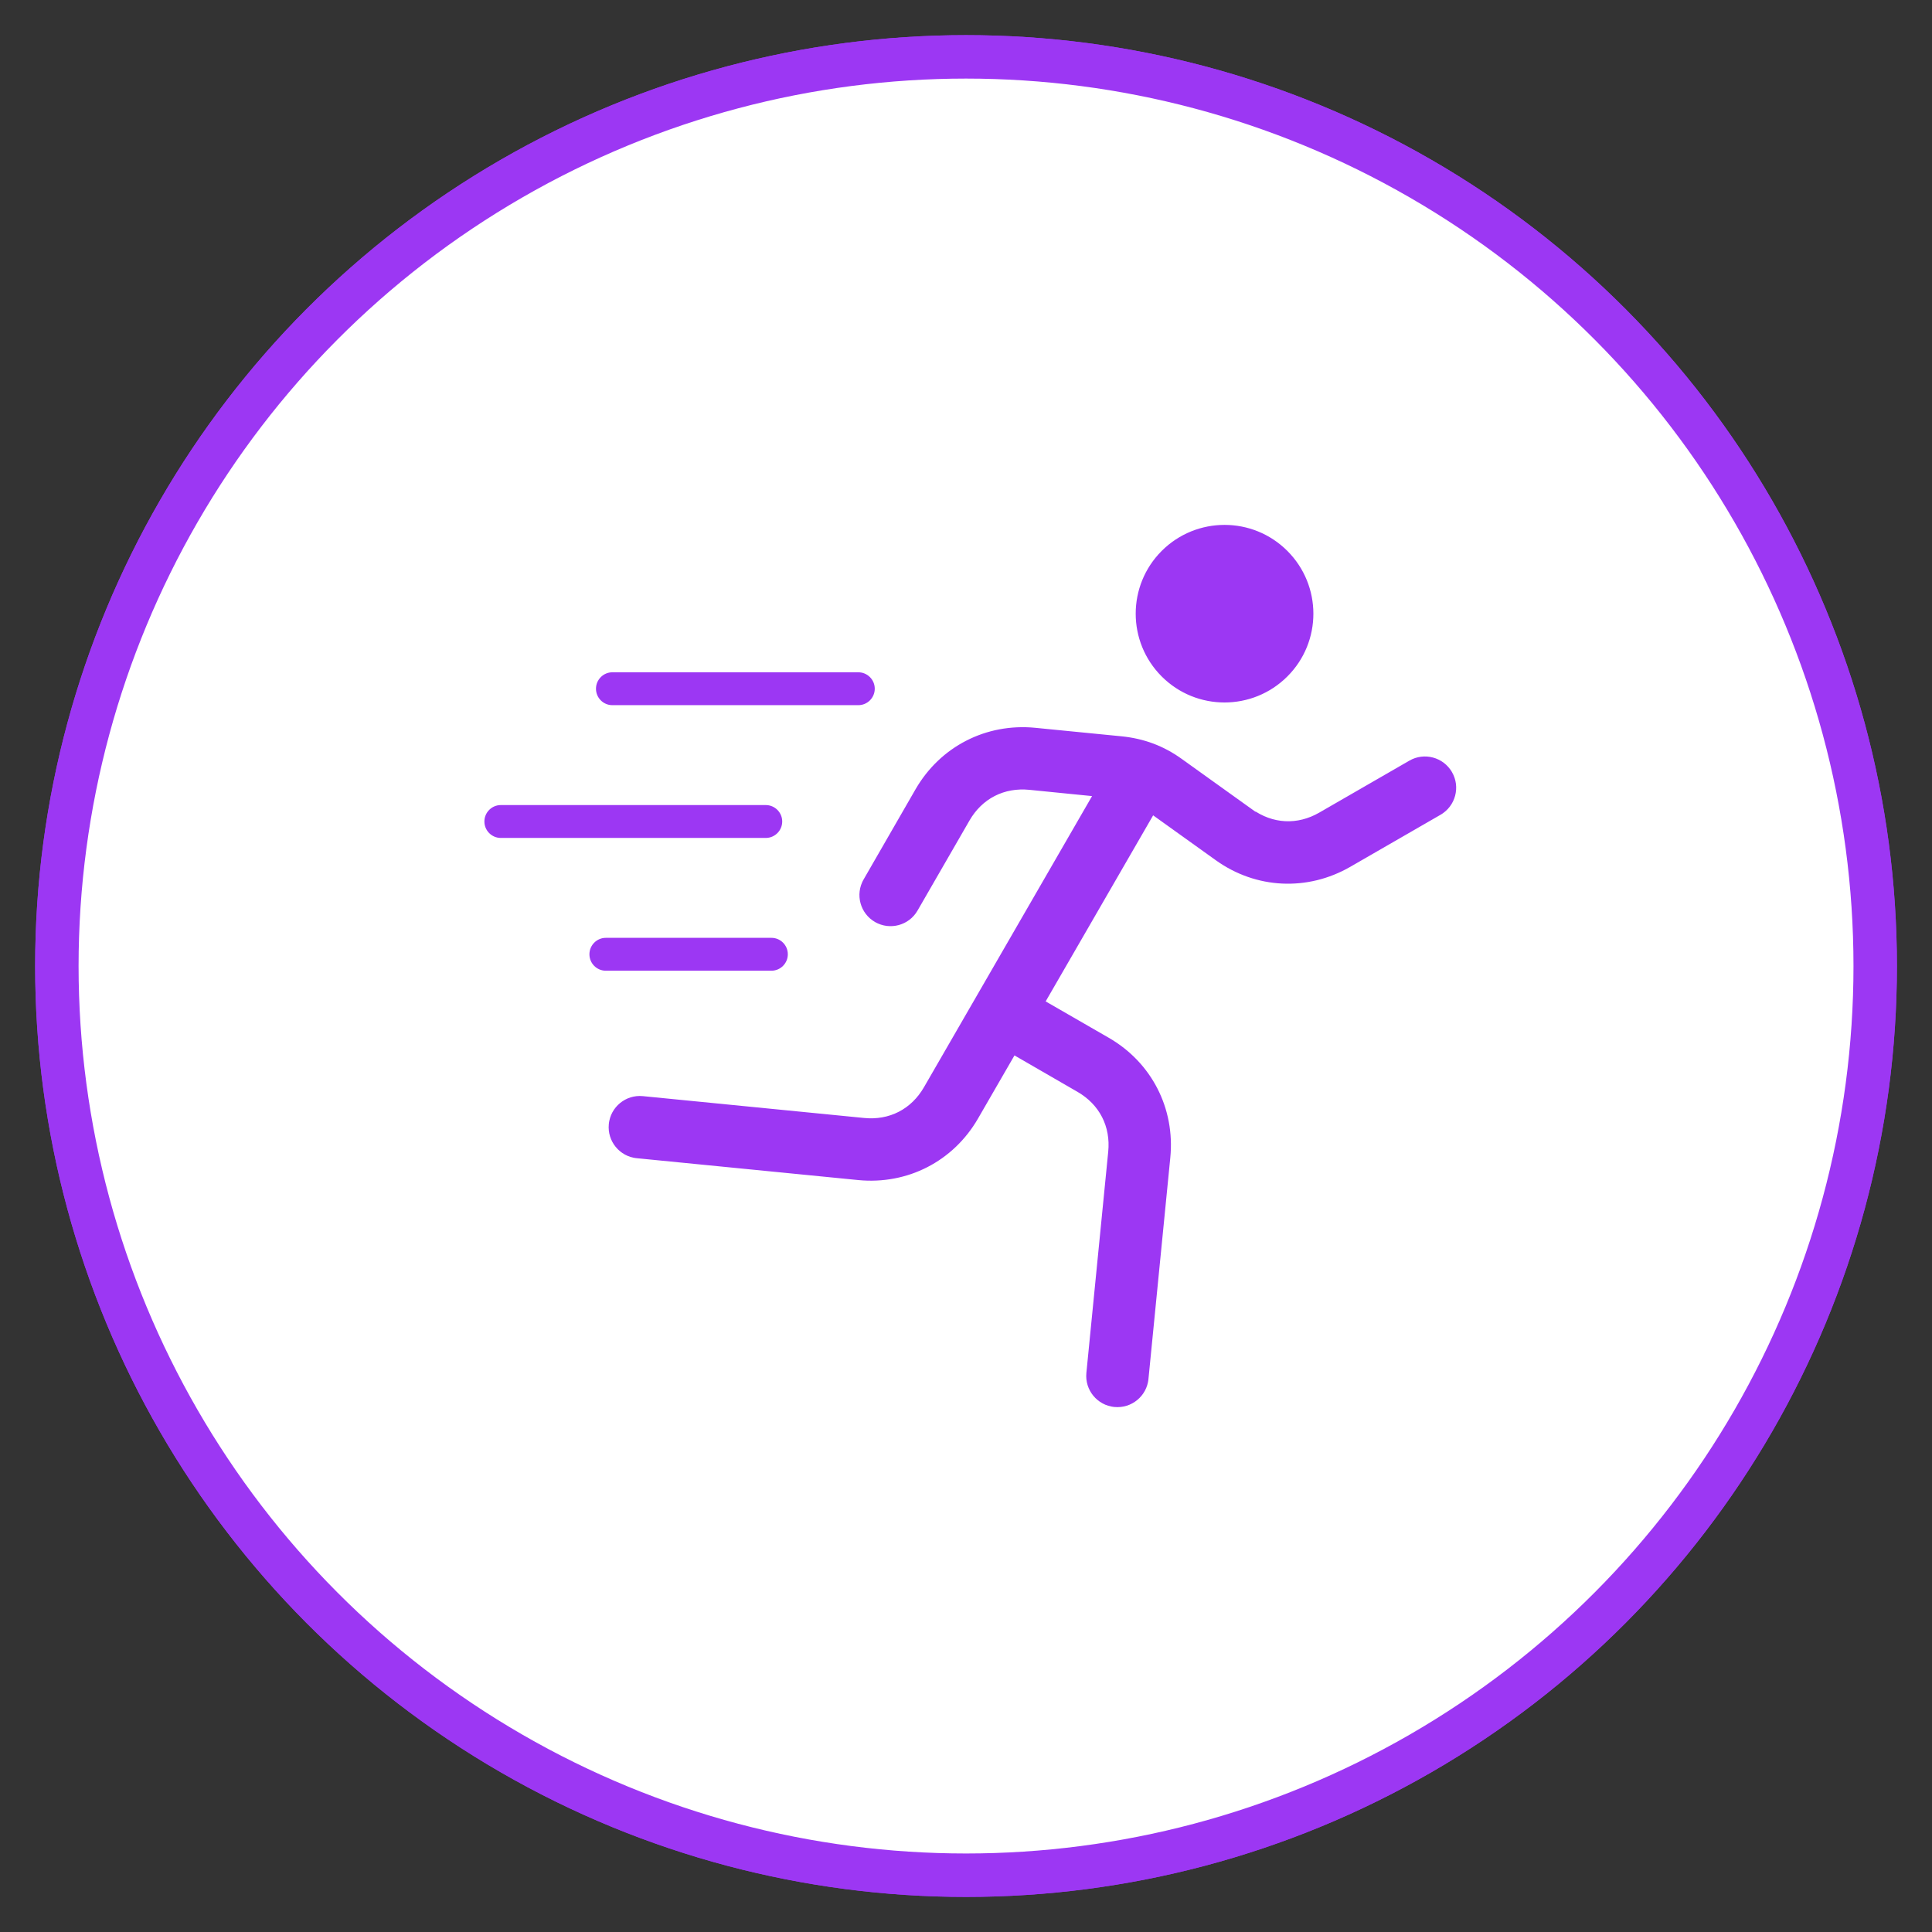 <?xml version="1.0" encoding="UTF-8"?><svg id="Layer_1" xmlns="http://www.w3.org/2000/svg" viewBox="0 0 289.13 289.13"><rect x="0" y="0" width="289.13" height="289.13" fill="#333333" stroke="none"/><defs><style>.cls-1{fill:#fff;}.cls-1,.cls-2{stroke:#9c37f3;stroke-width:6.5px;}.cls-1,.cls-2,.cls-3{stroke-miterlimit:10;}.cls-2{fill:none;}.cls-3{fill:#9c37f3;fill-rule:evenodd;stroke:#fff;stroke-width:4px;}</style></defs><g id="Bright_Purple_Line"><circle id="Outer_Circle" class="cls-2" cx="144.57" cy="144.57" r="136.06"/><circle id="Outer_Circle-2" class="cls-1" cx="144.57" cy="144.57" r="136.06"/></g><path class="cls-3" d="M194.07,81.03c-5.97-5.97-15.65-5.97-21.63,0-5.97,5.97-5.97,15.65,0,21.62,5.97,5.97,15.65,5.97,21.63,0s5.97-15.65,0-21.62ZM90.66,147.27c-2.46,0-4.45-2-4.45-4.46s2-4.46,4.45-4.46h24.79c2.46,0,4.45,2,4.45,4.46s-2,4.46-4.45,4.46h-24.79ZM74.95,127.4c-2.46,0-4.46-2-4.46-4.46s2-4.46,4.46-4.46h39.65c2.46,0,4.46,2,4.46,4.46s-2,4.46-4.46,4.46h-39.65ZM91.64,107.53c-2.46,0-4.45-2-4.45-4.46s2-4.46,4.45-4.46h36.81c2.46,0,4.46,2,4.46,4.46s-2,4.46-4.46,4.46h-36.81ZM188.56,119.48c2.44,1.75,5.27,1.89,7.85.41l13.49-7.78c3.19-1.85,7.27-.76,9.12,2.43,1.85,3.19.76,7.27-2.43,9.12l-13.49,7.78c-7.1,4.1-15.67,3.69-22.32-1.08l-7.58-5.43-13.98,24.2,7.72,4.45c7.08,4.09,10.99,11.7,10.19,19.86l-3.27,33.13c-.36,3.66-3.62,6.34-7.29,5.98-3.66-.36-6.34-3.62-5.98-7.29l3.27-33.12c.29-2.99-1-5.5-3.61-7.01l-7.7-4.45-4.46,7.72c-4.09,7.08-11.7,10.99-19.86,10.19l-33.13-3.27c-3.66-.36-6.34-3.62-5.98-7.29.36-3.66,3.62-6.34,7.29-5.98l33.12,3.27c2.99.29,5.5-1,7.01-3.61l23.61-40.89-6.31-.63c-2.99-.29-5.51.99-7.02,3.6l-7.77,13.47c-1.83,3.19-5.9,4.29-9.09,2.46-3.19-1.83-4.29-5.9-2.46-9.09l7.78-13.51c4.09-7.08,11.7-10.99,19.86-10.19l12.88,1.27c3.71.37,6.99,1.59,9.98,3.74l10.52,7.54h0Z"/></svg>